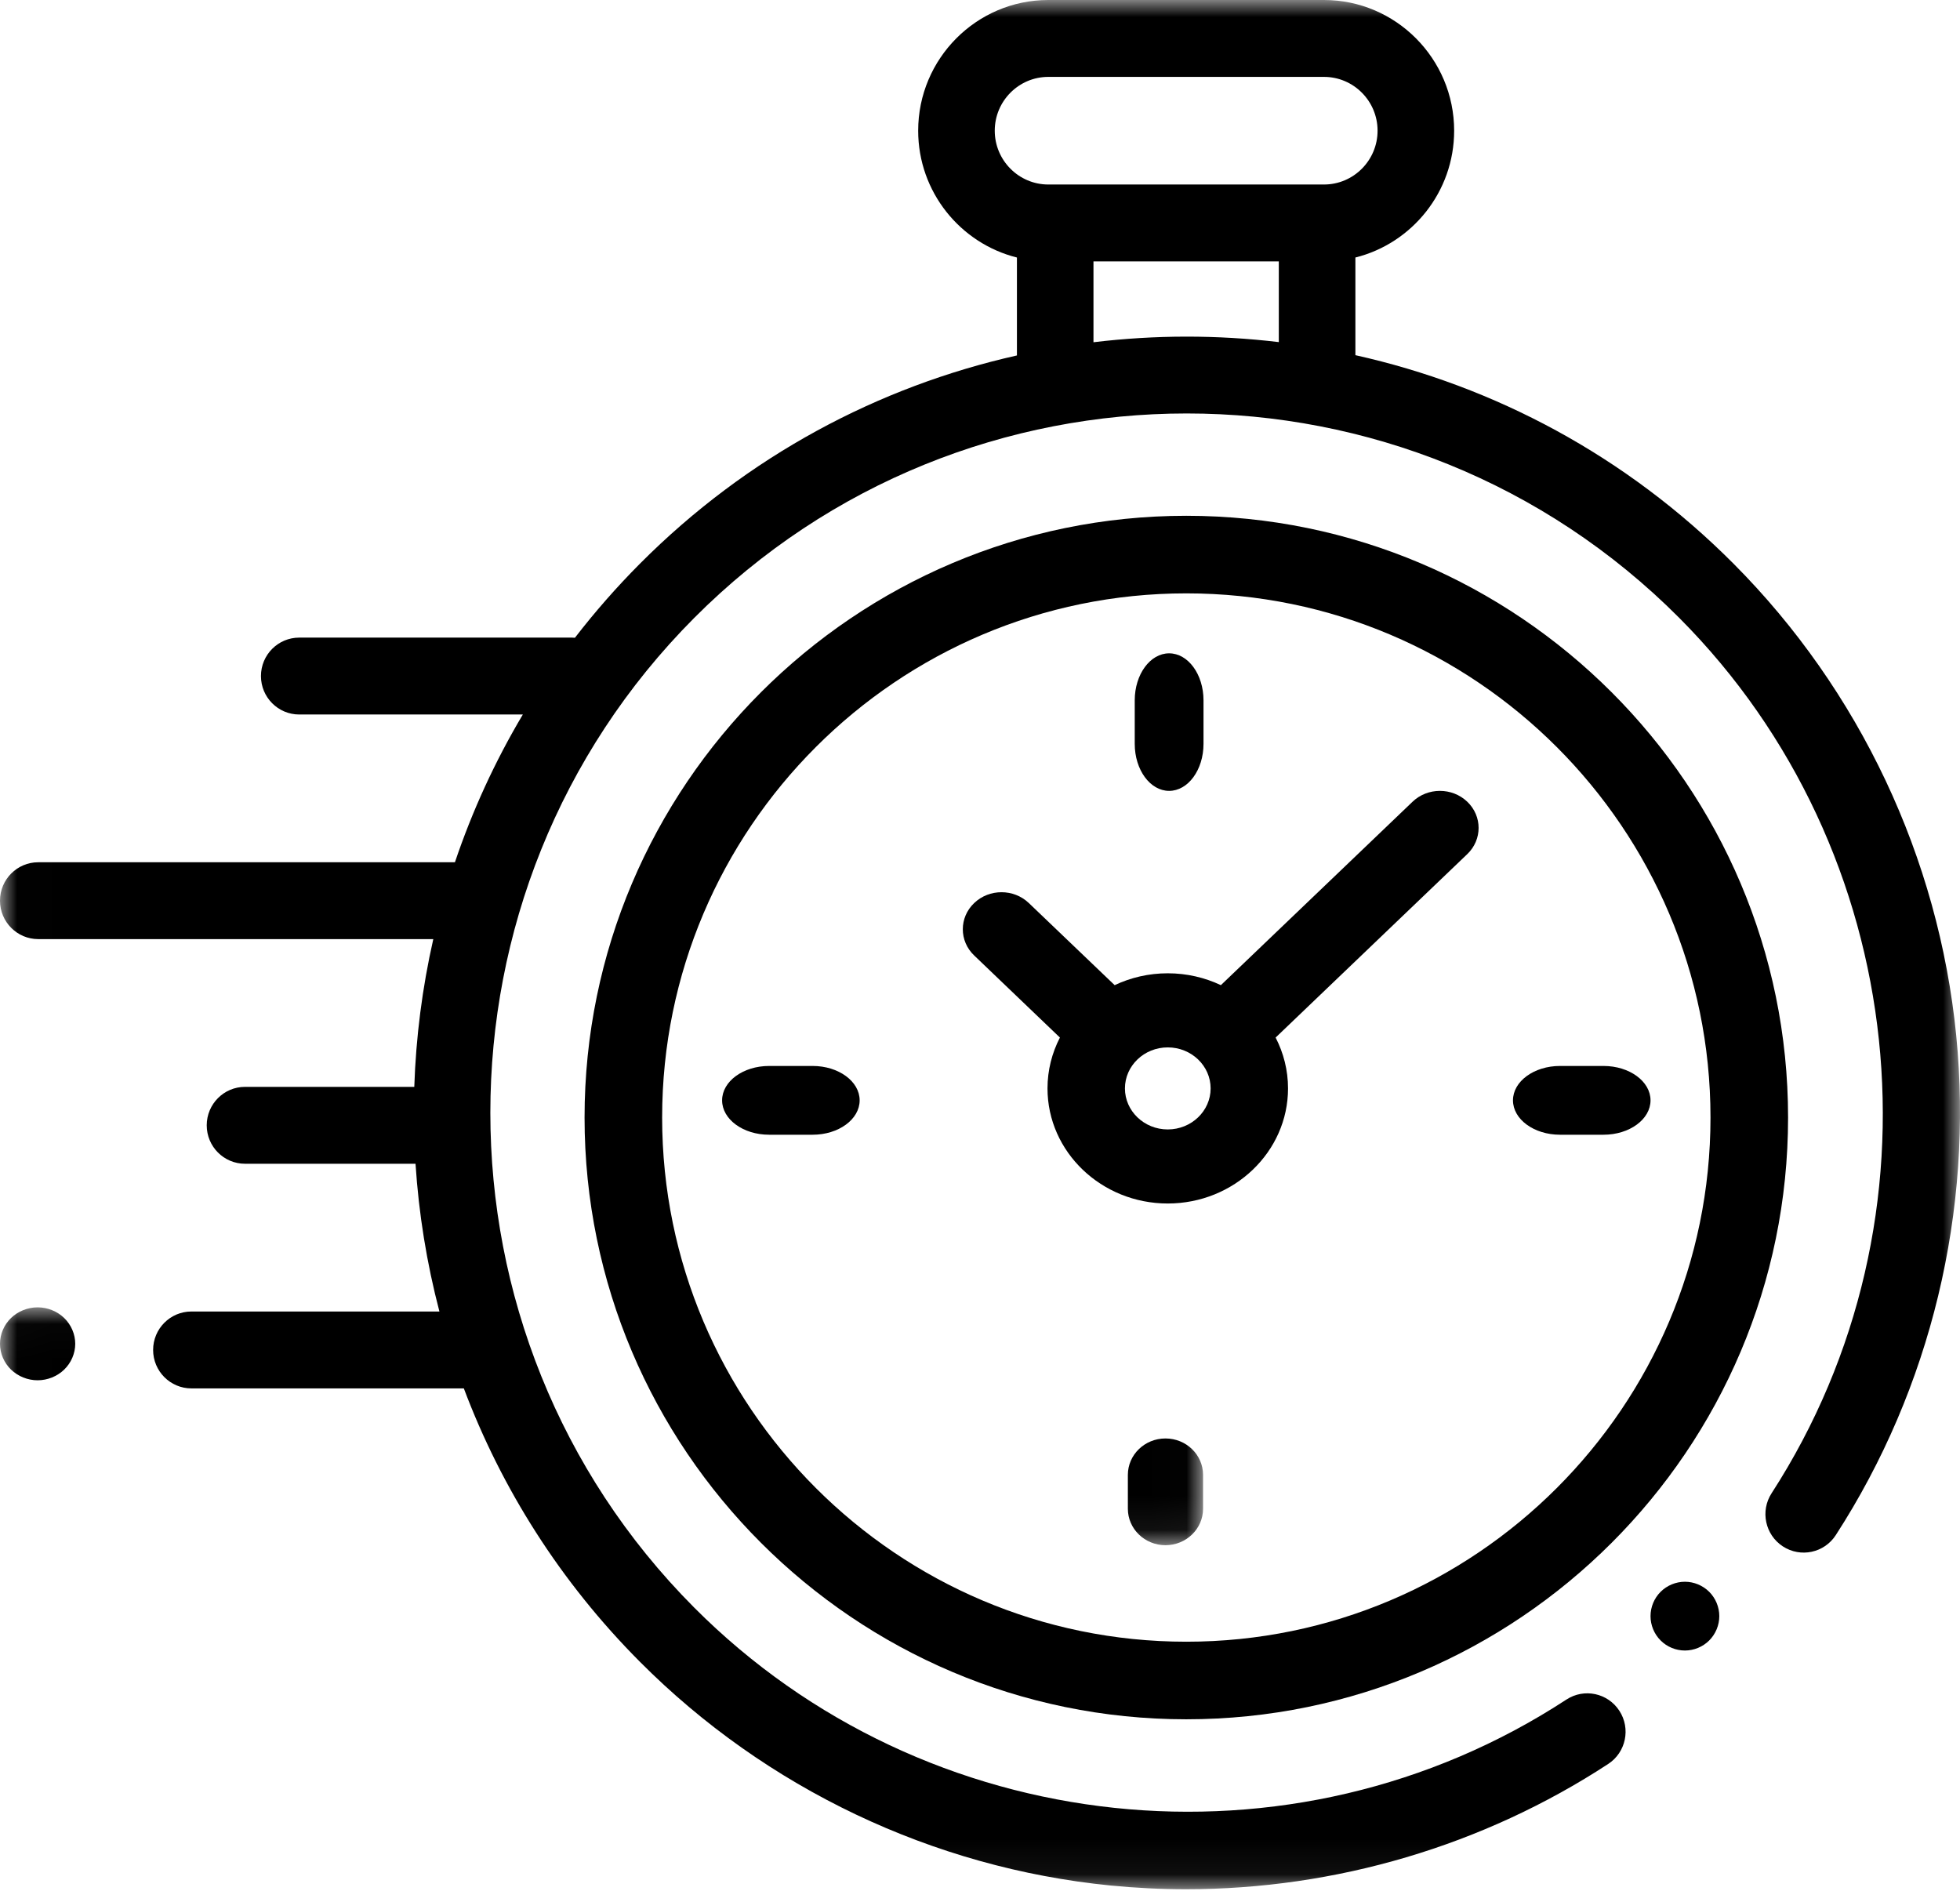 <?xml version="1.0" encoding="UTF-8"?>
<svg width="57px" height="55px" viewBox="0 0 57 55" version="1.1" xmlns="http://www.w3.org/2000/svg" xmlns:xlink="http://www.w3.org/1999/xlink">
    <title>002-clock</title>
    <defs>
        <filter id="filter-1">
            <feColorMatrix in="SourceGraphic" type="matrix" values="0 0 0 0 1 0 0 0 0 1 0 0 0 0 1 0 0 0 1 0"></feColorMatrix>
        </filter>
        <polygon id="path-2" points="0.007 0 57 0 57 54.942 0.007 54.942"></polygon>
        <polygon id="path-4" points="0.007 0.02 34.987 0.02 34.987 6.937 0.007 6.937"></polygon>
    </defs>
    <g id="Concept" stroke="none" stroke-width="1" fill="none" fill-rule="evenodd">
        <g id="Service-single" transform="translate(-234, -4207)">
            <g id="Process" transform="translate(192, 3927)">
                <g id="Group-6" transform="translate(0, 245)">
                    <g id="002-clock" transform="translate(7, 0)" filter="url(#filter-1)">
                        <g transform="translate(35, 35)">
                            <g id="Group-3">
                                <mask id="mask-3" fill="white">
                                    <use xlink:href="#path-2"></use>
                                </mask>
                                <g id="Clip-2"></g>
                                <path d="M56.89,30.114 C56.378,24.945 54.079,20.073 50.414,16.393 C47.283,13.249 43.45,11.228 39.417,10.329 L39.417,7.489 C41.064,7.078 42.289,5.581 42.289,3.801 C42.289,1.705 40.59,0 38.503,0 L30.487,0 C28.4,0 26.702,1.705 26.702,3.801 C26.702,5.58 27.927,7.078 29.574,7.489 L29.574,10.337 C25.553,11.24 21.733,13.257 18.61,16.393 C17.927,17.079 17.297,17.799 16.72,18.547 C16.692,18.545 16.664,18.543 16.636,18.543 L8.702,18.543 C8.087,18.543 7.589,19.043 7.589,19.661 C7.589,20.278 8.087,20.779 8.702,20.779 L15.205,20.779 C14.389,22.151 13.731,23.592 13.23,25.076 L1.113,25.076 C0.498,25.076 0,25.576 0,26.193 C0,26.811 0.498,27.311 1.113,27.311 L12.601,27.311 C12.28,28.726 12.096,30.165 12.048,31.608 L7.125,31.608 C6.51,31.608 6.012,32.109 6.012,32.726 C6.012,33.344 6.51,33.844 7.125,33.844 L12.084,33.844 C12.178,35.291 12.409,36.73 12.779,38.141 L5.566,38.141 C4.952,38.141 4.453,38.641 4.453,39.259 C4.453,39.876 4.952,40.377 5.566,40.377 L13.489,40.377 C14.581,43.278 16.288,45.997 18.61,48.328 C22.278,52.011 27.136,54.321 32.289,54.833 C33.025,54.906 33.761,54.942 34.496,54.942 C38.84,54.942 43.129,53.679 46.769,51.299 C47.284,50.963 47.43,50.27 47.094,49.753 C46.758,49.235 46.069,49.089 45.554,49.426 C37.587,54.635 26.918,53.509 20.185,46.748 C12.285,38.815 12.285,25.907 20.185,17.974 C28.085,10.041 40.94,10.041 48.84,17.974 C55.564,24.726 56.692,35.43 51.521,43.426 C51.186,43.943 51.333,44.636 51.849,44.972 C52.365,45.308 53.054,45.161 53.388,44.643 C56.151,40.371 57.395,35.212 56.89,30.114 Z M28.929,3.801 C28.929,2.938 29.628,2.236 30.487,2.236 L38.503,2.236 C39.363,2.236 40.062,2.938 40.062,3.801 C40.062,4.664 39.363,5.366 38.503,5.366 L30.487,5.366 C29.628,5.366 28.929,4.664 28.929,3.801 Z M31.8,9.953 L31.8,7.602 L37.19,7.602 L37.19,9.949 C35.401,9.735 33.59,9.737 31.8,9.953 Z" id="Fill-1" fill="#000000" mask="url(#mask-3)"></path>
                            </g>
                            <path d="M49,46 C48.736,46 48.479,46.107 48.293,46.293 C48.106,46.479 48,46.737 48,47 C48,47.263 48.106,47.521 48.293,47.707 C48.479,47.894 48.736,48 49,48 C49.263,48 49.52,47.894 49.707,47.707 C49.893,47.521 50,47.263 50,47 C50,46.737 49.893,46.479 49.707,46.293 C49.52,46.107 49.263,46 49,46 Z" id="Fill-4" fill="#000000"></path>
                            <path d="M34.5,15 C24.85,15 17,22.851 17,32.5 C17,42.149 24.85,50 34.5,50 C44.15,50 52,42.149 52,32.5 C52,22.851 44.15,15 34.5,15 Z M34.5,47.744 C26.094,47.744 19.256,40.905 19.256,32.5 C19.256,24.095 26.094,17.256 34.5,17.256 C42.906,17.256 49.744,24.095 49.744,32.5 C49.744,40.905 42.906,47.744 34.5,47.744 Z" id="Fill-5" fill="#000000"></path>
                            <path d="M41.079,23.316 L35.505,28.65 C35.039,28.43 34.515,28.305 33.96,28.305 C33.406,28.305 32.882,28.43 32.416,28.65 L29.921,26.263 C29.482,25.842 28.769,25.842 28.33,26.263 C27.89,26.683 27.89,27.366 28.33,27.786 L30.824,30.174 C30.594,30.62 30.463,31.122 30.463,31.653 C30.463,33.498 32.032,35 33.96,35 C35.889,35 37.458,33.498 37.458,31.653 C37.458,31.122 37.327,30.62 37.097,30.174 L42.671,24.839 C43.11,24.418 43.11,23.736 42.671,23.316 C42.231,22.895 41.518,22.895 41.079,23.316 Z M33.96,32.846 C33.273,32.846 32.715,32.31 32.715,31.653 C32.715,30.995 33.273,30.46 33.96,30.46 C34.648,30.46 35.207,30.995 35.207,31.653 C35.207,32.31 34.648,32.846 33.96,32.846 Z" id="Fill-6" fill="#000000"></path>
                            <path d="M46.633,31 L45.367,31 C44.612,31 44,31.448 44,32 C44,32.552 44.612,33 45.367,33 L46.633,33 C47.388,33 48,32.552 48,32 C48,31.448 47.388,31 46.633,31 Z" id="Fill-7" fill="#000000"></path>
                            <path d="M23.633,31 L22.367,31 C21.612,31 21,31.448 21,32 C21,32.552 21.612,33 22.367,33 L23.633,33 C24.388,33 25,32.552 25,32 C25,31.448 24.388,31 23.633,31 Z" id="Fill-8" fill="#000000"></path>
                            <path d="M34,23 C34.552,23 35,22.388 35,21.633 L35,20.367 C35,19.612 34.552,19 34,19 C33.448,19 33,19.612 33,20.367 L33,21.633 C33,22.388 33.448,23 34,23 Z" id="Fill-9" fill="#000000"></path>
                            <g id="Group-13" transform="translate(0, 38)">
                                <mask id="mask-5" fill="white">
                                    <use xlink:href="#path-4"></use>
                                </mask>
                                <g id="Clip-11"></g>
                                <path d="M33.893,3.833 C33.29,3.833 32.8,4.307 32.8,4.893 L32.8,5.876 C32.8,6.462 33.29,6.937 33.893,6.937 C34.498,6.937 34.987,6.462 34.987,5.876 L34.987,4.893 C34.987,4.307 34.498,3.833 33.893,3.833 Z" id="Fill-10" fill="#000000" mask="url(#mask-5)"></path>
                                <path d="M1.094,0.02 C0.806,0.02 0.524,0.133 0.32,0.33 C0.117,0.527 0,0.801 0,1.08 C0,1.36 0.117,1.633 0.32,1.83 C0.524,2.027 0.806,2.141 1.094,2.141 C1.381,2.141 1.664,2.027 1.867,1.83 C2.07,1.633 2.188,1.359 2.188,1.08 C2.188,0.801 2.07,0.527 1.867,0.33 C1.664,0.133 1.381,0.02 1.094,0.02 Z" id="Fill-12" fill="#000000" mask="url(#mask-5)"></path>
                            </g>
                        </g>
                    </g>
                </g>
            </g>
        </g>
    </g>
</svg>
